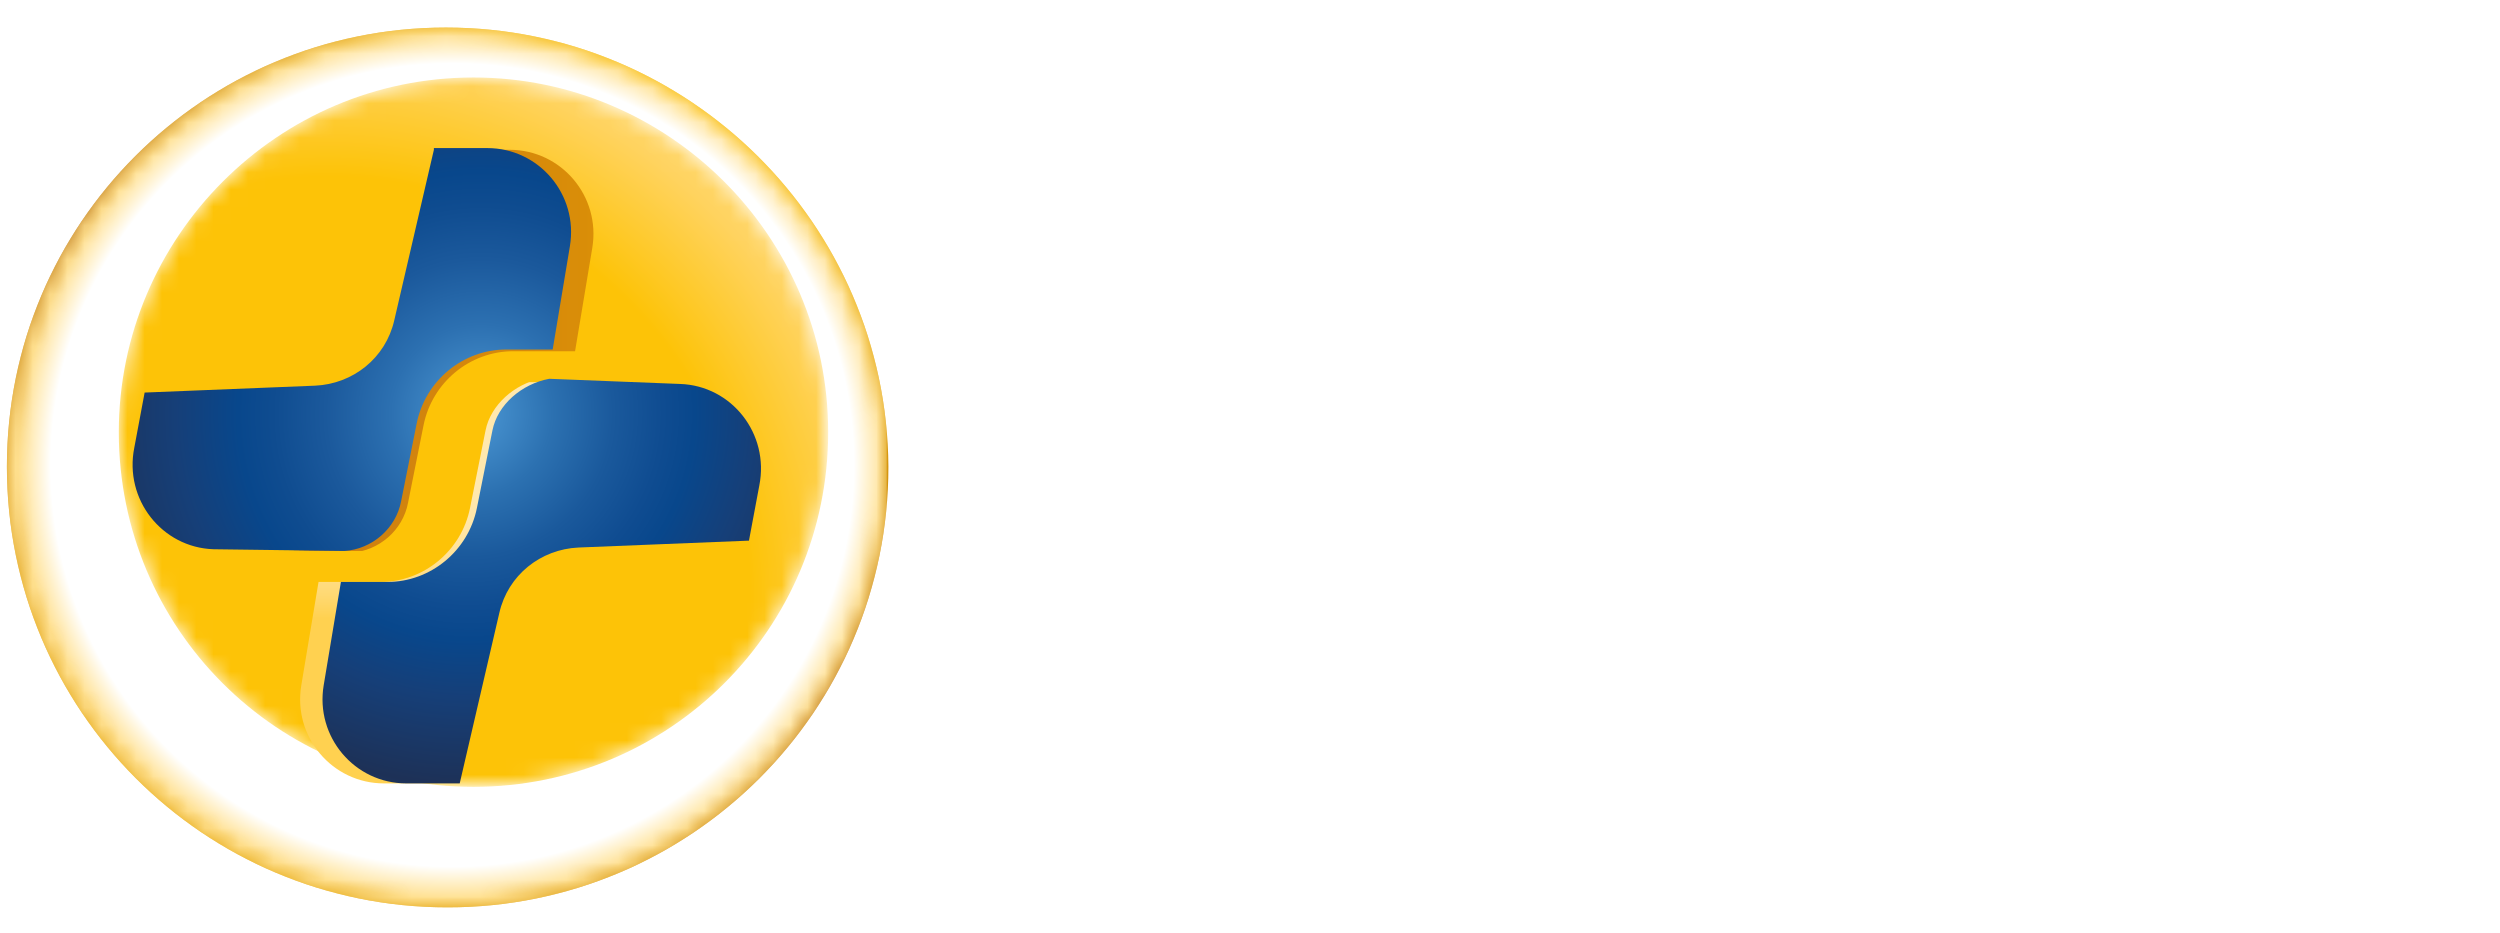 <?xml version="1.0" encoding="utf-8"?>
<!-- Generator: Adobe Illustrator 22.0.1, SVG Export Plug-In . SVG Version: 6.00 Build 0)  -->
<svg version="1.1" id="Capa_1" xmlns="http://www.w3.org/2000/svg" xmlns:xlink="http://www.w3.org/1999/xlink" x="0px" y="0px"
	 viewBox="0 0 145.2 54.2" style="enable-background:new 0 0 145.2 54.2;" xml:space="preserve">
<style type="text/css">
	.st0{fill:#FFFFFF;}
	.st1{clip-path:url(#SVGID_2_);fill:url(#SVGID_3_);}
	.st2{filter:url(#Adobe_OpacityMaskFilter);}
	.st3{clip-path:url(#SVGID_5_);fill:url(#SVGID_7_);}
	.st4{clip-path:url(#SVGID_5_);mask:url(#SVGID_6_);fill:url(#SVGID_8_);}
	.st5{filter:url(#Adobe_OpacityMaskFilter_1_);}
	.st6{clip-path:url(#SVGID_10_);fill:url(#SVGID_12_);}
	.st7{clip-path:url(#SVGID_10_);mask:url(#SVGID_11_);fill:url(#SVGID_13_);}
	.st8{clip-path:url(#SVGID_15_);fill:url(#SVGID_16_);}
	.st9{clip-path:url(#SVGID_18_);fill:url(#SVGID_19_);}
	.st10{clip-path:url(#SVGID_21_);fill:url(#SVGID_22_);}
	.st11{clip-path:url(#SVGID_24_);fill:url(#SVGID_25_);}
</style>
<g>
	<g>
		<path class="st0" d="M115.9,13.8l-3,14.9c-1.7,0.8-4,1.8-5.4,1.9c-2.4,0.1-3.6-0.4-2.7-4.7l2.4-12.1h-4.5l-2.4,12.1
			c-0.5,2.7-1,4.4-0.5,6.2c0.5,2,2.2,2.8,4.7,2.8c3.2,0,6.6-1.8,8.1-2.6v2.3h3.9l4.1-20.7H115.9z"/>
		<path class="st0" d="M128.4,17.8c0.7-0.4,1.6-0.5,2.8-0.5c2.5,0,4.4,0.2,6.5,0.6l0.7-3.4c-2.1-0.7-4.2-1.1-6.7-1.1
			c-1.2,0-2.3,0.1-3.4,0.4c-1.1,0.2-2.1,0.6-2.9,1.2c-0.8,0.5-1.5,1.3-2,2.1c-0.5,0.9-0.7,2-0.8,3.3c0,1,0.2,1.8,0.6,2.4
			c0.4,0.6,0.9,1.1,1.6,1.5c0.6,0.4,1.4,0.7,2.1,0.9c0.8,0.2,1.5,0.4,2.3,0.6c0.4,0.1,0.8,0.2,1.2,0.3c0.3,0.1,0.7,0.3,0.9,0.4
			c0.3,0.2,0.5,0.4,0.6,0.6c0.1,0.3,0.2,0.6,0.2,1c0,1.1-0.5,1.9-1.3,2.3c-0.8,0.4-1.9,0.6-3.1,0.6c-3,0-5.5-0.4-6.9-0.7l-0.7,3.4
			c1.5,0.5,3.7,1.1,7,1.1c1.3,0,2.5-0.1,3.6-0.3c1.1-0.2,2.2-0.6,3.1-1.1c0.9-0.5,1.6-1.3,2.2-2.3c0.5-1,0.8-2.2,0.8-3.7
			c0-1-0.2-1.8-0.6-2.5c-0.4-0.6-0.9-1.2-1.6-1.6c-0.6-0.4-1.3-0.7-2.1-0.9c-0.7-0.2-1.4-0.4-2.1-0.5c-0.4-0.1-0.8-0.2-1.2-0.3
			c-0.4-0.1-0.7-0.2-1-0.4c-0.3-0.2-0.5-0.3-0.7-0.6c-0.2-0.2-0.3-0.5-0.3-0.9C127.4,18.9,127.7,18.2,128.4,17.8"/>
		<path class="st0" d="M98.6,7.3l-4.8,1.3l-4.3,21.9c-0.3,1.4-0.1,2.3,0.4,3.1c0.5,0.7,1.5,1.2,3.1,1.2c0.9,0,1.8-0.1,2.6-0.3
			l0.8-3.8c-0.1,0-0.2,0-0.3,0c-0.7,0-1.2-0.1-1.5-0.3c-0.3-0.2-0.4-0.6-0.2-1.3L98.6,7.3z"/>
		<path class="st0" d="M82.9,13.5c-0.6,0-1.3,0.1-2,0.2c-0.7,0.2-1.4,0.4-2,0.6c-0.7,0.2-1.3,0.5-1.9,0.8c-0.6,0.3-1.1,0.6-1.5,0.9
			c-0.1,0-0.1,0.1-0.2,0.1v-2.3h-3.9l-5.6,28.1h4.5l1.5-7.5l0.1-0.6c0.9,0.3,1.9,0.6,2.8,0.7c1,0.1,1.8,0.2,2.5,0.2
			c1.6,0,3-0.2,4.1-0.6c1.1-0.4,2.1-1,2.9-1.8c0.8-0.8,1.4-1.8,1.9-3c0.5-1.2,0.9-2.5,1.2-4c0.1-0.4,0.2-0.9,0.3-1.5
			c0.1-0.5,0.2-1.1,0.2-1.6c0.1-0.5,0.1-1,0.1-1.5c0-0.5,0.1-0.8,0.1-1.2c0-1.9-0.4-3.4-1.2-4.5C86,14,84.7,13.5,82.9,13.5
			 M82.9,22.2c-0.1,0.6-0.1,1.2-0.3,1.8c-0.2,1-0.4,1.9-0.6,2.7c-0.3,0.8-0.6,1.6-1,2.2c-0.4,0.6-0.9,1.1-1.5,1.5
			c-0.6,0.4-1.3,0.5-2.1,0.5c-0.9,0-1.7,0-2.4-0.1c-0.7-0.1-1.6-0.3-2.5-0.6l2.1-10.6c0.3-0.2,0.7-0.3,1.2-0.5
			c0.5-0.2,1.1-0.4,1.6-0.6c0.5-0.2,1.1-0.3,1.7-0.5c0.6-0.1,1.1-0.2,1.5-0.2c0.9,0,1.5,0.2,1.9,0.6c0.4,0.4,0.5,1.2,0.5,2.4
			C83,21.1,83,21.6,82.9,22.2"/>
		<path class="st0" d="M143,15.2c0-0.4-0.3-0.6-0.8-0.6h-0.9v2h0.4v-0.7h0.4l0.5,0.7h0.4l-0.5-0.8C142.8,15.7,143,15.5,143,15.2
			 M141.7,15.5v-0.7h0.5c0.3,0,0.4,0.1,0.4,0.3c0,0.2-0.2,0.3-0.4,0.3H141.7z"/>
		<path class="st0" d="M142.1,13.5c-1.1,0-2.1,0.9-2.1,2.1s0.9,2.1,2.1,2.1c1.1,0,2.1-0.9,2.1-2.1S143.3,13.5,142.1,13.5
			 M142.1,17.3c-1,0-1.7-0.8-1.7-1.7s0.8-1.7,1.7-1.7c1,0,1.7,0.8,1.7,1.7S143.1,17.3,142.1,17.3"/>
		<path class="st0" d="M75.8,44.9L75.8,44.9L75.8,44.9L75.8,44.9L75.8,44.9c0.1,0,0.1,0,0.2,0c0.1,0,0.1,0,0.2,0l-0.1,0.4
			c-0.1,0-0.2,0.1-0.3,0.1c-0.1,0-0.2,0-0.3,0c-0.1,0-0.2,0-0.3,0c-0.1,0-0.2,0-0.3,0c-0.1,0-0.2-0.1-0.2-0.1
			c-0.1-0.1-0.1-0.1-0.1-0.2c0-0.1,0-0.2,0-0.3c0-0.1,0-0.2,0-0.3l0.9-4.7l0.5-0.1l-0.2,1.1h1.1l-0.1,0.4h-1.1L75,44.3
			c0,0,0,0.1,0,0.1c0,0.1,0,0.1,0,0.2c0,0,0,0.1,0,0.1c0,0,0,0.1,0.1,0.1c0.1,0,0.2,0.1,0.3,0.1C75.6,44.9,75.7,44.9,75.8,44.9"/>
		<path class="st0" d="M81,40.8l-0.9,4.5h-0.4v-0.5c-0.2,0.1-0.5,0.3-0.8,0.4c-0.3,0.1-0.5,0.2-0.8,0.2c-0.1,0-0.2,0-0.3,0
			c-0.1,0-0.2,0-0.3-0.1c-0.1,0-0.2-0.1-0.3-0.1C77,45.1,77,45,76.9,44.9c-0.1-0.1-0.1-0.2-0.1-0.4c0-0.1,0-0.3,0-0.4
			c0-0.1,0-0.3,0-0.4c0-0.1,0-0.3,0.1-0.4c0-0.3,0.1-0.6,0.2-0.9c0.1-0.3,0.2-0.6,0.3-0.8c0.3-0.5,0.7-0.8,1.3-0.8
			c0.3,0,0.6,0,0.9,0c0.3,0.1,0.6,0.2,0.8,0.3l0.1-0.3H81z M79.4,44.5C79.4,44.5,79.4,44.5,79.4,44.5C79.4,44.5,79.4,44.5,79.4,44.5
			C79.4,44.5,79.4,44.5,79.4,44.5C79.4,44.5,79.4,44.5,79.4,44.5c0.1,0,0.1-0.1,0.2-0.1c0.1,0,0.1-0.1,0.2-0.1l0.6-2.8
			c-0.2-0.1-0.4-0.2-0.6-0.2c-0.2-0.1-0.4-0.1-0.6-0.1c-0.1,0-0.3,0-0.4,0c-0.1,0-0.3,0.1-0.4,0.2c-0.1,0.1-0.2,0.2-0.3,0.3
			c-0.1,0.1-0.1,0.2-0.2,0.3c-0.1,0.1-0.1,0.3-0.2,0.4c0,0.1-0.1,0.3-0.1,0.4c0,0.2-0.1,0.3-0.1,0.5c0,0.2-0.1,0.3-0.1,0.5
			c0,0.1,0,0.2,0,0.3c0,0.1,0,0.2,0,0.4c0,0.1,0.1,0.2,0.1,0.3c0.1,0.1,0.1,0.2,0.3,0.2c0.1,0,0.3,0.1,0.4,0c0.1,0,0.3,0,0.4-0.1
			c0.2,0,0.3-0.1,0.5-0.2C79.1,44.6,79.3,44.6,79.4,44.5"/>
		<path class="st0" d="M82.4,45.3c-0.1,0-0.2,0.1-0.4,0.1c-0.1,0-0.2,0-0.4,0c-0.1,0-0.2-0.1-0.2-0.2c0-0.1,0-0.2,0-0.4l1.1-5.4
			l0.5-0.1l-1.1,5.3c0,0,0,0.1,0,0.2c0,0.1,0,0.1,0.1,0.1c0.1,0,0.1,0,0.2,0h0.2L82.4,45.3z"/>
		<path class="st0" d="M84.2,45.3c-0.1,0-0.2,0.1-0.4,0.1c-0.1,0-0.2,0-0.4,0c-0.1,0-0.2-0.1-0.2-0.2c0-0.1,0-0.2,0-0.4l1.1-5.4
			l0.5-0.1l-1.1,5.3c0,0,0,0.1,0,0.2c0,0.1,0,0.1,0.1,0.1c0.1,0,0.1,0,0.2,0h0.2L84.2,45.3z"/>
		<path class="st0" d="M86.9,45.4L86.9,45.4L86.9,45.4L86.9,45.4L86.9,45.4c-0.1,0-0.2,0-0.4,0c-0.1,0-0.3,0-0.4,0
			c-0.1,0-0.3,0-0.4-0.1c-0.1,0-0.2-0.1-0.3-0.2c-0.1-0.1-0.2-0.2-0.2-0.3c-0.1-0.1-0.1-0.2-0.1-0.4c0-0.1,0-0.2,0-0.4
			c0-0.1,0-0.2,0-0.4c0-0.2,0.1-0.3,0.1-0.5c0-0.2,0.1-0.3,0.1-0.5c0-0.1,0.1-0.3,0.1-0.4c0-0.1,0.1-0.3,0.2-0.4
			c0.1-0.2,0.3-0.5,0.4-0.6c0.2-0.2,0.4-0.3,0.7-0.4c0.1-0.1,0.3-0.1,0.4-0.1c0.1,0,0.3,0,0.4,0c0.2,0,0.3,0,0.5,0
			c0.1,0,0.3,0.1,0.4,0.1c0.1,0.1,0.2,0.1,0.3,0.2c0.1,0.1,0.2,0.2,0.2,0.4c0,0.1,0.1,0.3,0,0.4c0,0.2,0,0.3-0.1,0.4
			c-0.1,0.1-0.1,0.3-0.2,0.4c-0.1,0.1-0.2,0.2-0.3,0.3c-0.1,0.1-0.2,0.2-0.4,0.2c-0.1,0.1-0.3,0.1-0.4,0.2c-0.3,0.1-0.6,0.2-0.9,0.2
			c-0.3,0-0.6,0.1-1,0.1c0,0.1-0.1,0.3-0.1,0.5c0,0.2,0,0.3,0.1,0.5c0.1,0.1,0.2,0.2,0.3,0.3c0.1,0.1,0.3,0.1,0.4,0.1
			c0.3,0,0.6,0,0.9,0c0.3,0,0.6-0.1,0.9-0.1l-0.1,0.4c-0.2,0.1-0.4,0.1-0.6,0.1C87.3,45.3,87.1,45.4,86.9,45.4 M85.9,42.5
			C85.9,42.6,85.9,42.6,85.9,42.5C85.9,42.6,85.9,42.6,85.9,42.5C85.9,42.5,85.9,42.5,85.9,42.5C85.9,42.4,85.9,42.5,85.9,42.5
			c0,0.1-0.1,0.2-0.1,0.3c0,0.1,0,0.2-0.1,0.3h0c0.3,0,0.6,0,0.9-0.1c0.3,0,0.6-0.1,0.9-0.2c0.1,0,0.2-0.1,0.4-0.2
			c0.1-0.1,0.2-0.2,0.3-0.3c0.1-0.1,0.1-0.2,0.2-0.3c0-0.1,0-0.3,0-0.4c0-0.1-0.1-0.3-0.3-0.3c-0.1-0.1-0.3-0.1-0.4-0.1
			c-0.1,0-0.3,0-0.5,0c-0.2,0-0.3,0.1-0.4,0.1c-0.3,0.1-0.5,0.3-0.7,0.5C86.1,42,86,42.3,85.9,42.5"/>
		<path class="st0" d="M91.9,41.3c-0.2,0-0.4,0.1-0.6,0.1c-0.2,0-0.3,0.1-0.4,0.1c-0.1,0-0.2,0.1-0.3,0.1c-0.1,0-0.1,0.1-0.2,0.1
			l-0.7,3.5h-0.5l0.9-4.5h0.4v0.5c0.1-0.1,0.2-0.2,0.4-0.2c0.1-0.1,0.3-0.1,0.4-0.2c0.1,0,0.3-0.1,0.4-0.1c0.1,0,0.2,0,0.3,0
			L91.9,41.3z"/>
		<path class="st0" d="M98.1,41C98.1,41.1,98.2,41.1,98.1,41C98.1,41.1,98.1,41,98.1,41C98.1,41,98.1,41,98.1,41
			C98,41,98.1,41,98.1,41C98.1,41,98.1,41.1,98.1,41c0.1,0.1,0.1,0.1,0.1,0.1c0.1,0.1,0.1,0.3,0.1,0.4c0,0.1,0,0.3,0,0.4
			c0,0.1,0,0.3,0,0.4c0,0.1,0,0.3-0.1,0.4c0,0.3-0.1,0.6-0.2,0.9c-0.1,0.3-0.2,0.6-0.3,0.8c-0.1,0.2-0.3,0.4-0.5,0.6
			c-0.2,0.2-0.5,0.2-0.8,0.3c-0.3,0-0.6,0-0.9,0c-0.3,0-0.6-0.1-0.9-0.3l0,0l-0.4,1.8h-0.5l1.2-6.2h0.5l-0.1,0.6
			c0.2-0.1,0.4-0.3,0.7-0.4c0.2-0.1,0.5-0.2,0.7-0.2c0.1,0,0.2,0,0.3-0.1c0.1,0,0.2,0,0.4,0c0.1,0,0.2,0,0.3,0.1
			C97.9,40.9,98,40.9,98.1,41 M97.8,42.4C97.8,42.3,97.8,42.3,97.8,42.4C97.8,42.3,97.8,42.4,97.8,42.4
			C97.8,42.4,97.8,42.4,97.8,42.4C97.7,42.4,97.7,42.4,97.8,42.4c0-0.1,0-0.3,0-0.4c0-0.2,0-0.3-0.1-0.4c0-0.1-0.1-0.2-0.2-0.2
			c-0.1,0-0.2-0.1-0.3-0.1c-0.2,0-0.3,0-0.5,0.1c-0.2,0-0.3,0.1-0.5,0.2c-0.1,0.1-0.3,0.1-0.4,0.2c-0.1,0.1-0.3,0.1-0.4,0.2
			l-0.6,2.9c0.2,0.1,0.4,0.1,0.7,0.2c0.2,0,0.4,0.1,0.7,0.1c0.2,0,0.4,0,0.6-0.1c0.2-0.1,0.3-0.2,0.5-0.3c0.1-0.1,0.2-0.3,0.3-0.5
			c0.1-0.2,0.1-0.3,0.2-0.5c0.1-0.2,0.1-0.4,0.1-0.6C97.7,42.8,97.7,42.6,97.8,42.4"/>
		<path class="st0" d="M101.5,41.3c-0.2,0-0.4,0.1-0.6,0.1c-0.2,0-0.3,0.1-0.4,0.1c-0.1,0-0.2,0.1-0.3,0.1c-0.1,0-0.1,0.1-0.2,0.1
			l-0.7,3.5h-0.5l0.9-4.5h0.4v0.5c0.1-0.1,0.2-0.2,0.4-0.2c0.1-0.1,0.3-0.1,0.4-0.2c0.1,0,0.3-0.1,0.4-0.1c0.1,0,0.2,0,0.3,0
			L101.5,41.3z"/>
		<path class="st0" d="M105.3,42.2c0,0.3,0,0.6-0.1,0.8c-0.1,0.3-0.1,0.7-0.2,1c-0.1,0.3-0.2,0.5-0.4,0.8c-0.2,0.2-0.4,0.4-0.7,0.5
			c-0.3,0.1-0.6,0.2-1,0.2c-0.5,0-0.9-0.1-1.1-0.3c-0.3-0.2-0.4-0.6-0.4-1.1c0-0.2,0-0.3,0-0.5c0-0.2,0-0.3,0.1-0.5
			c0.1-0.3,0.1-0.6,0.2-0.9c0.1-0.3,0.2-0.5,0.4-0.7c0.2-0.2,0.4-0.4,0.6-0.5c0.3-0.1,0.6-0.2,0.9-0.2c0.5,0,0.9,0.1,1.2,0.3
			C105.2,41.3,105.3,41.6,105.3,42.2 M104.8,42.2c0-0.4-0.1-0.6-0.3-0.8c-0.2-0.1-0.5-0.2-0.8-0.2c-0.3,0-0.5,0.1-0.7,0.2
			c-0.2,0.1-0.3,0.2-0.5,0.4c-0.1,0.2-0.2,0.4-0.3,0.6c-0.1,0.2-0.1,0.5-0.2,0.7c0,0.1-0.1,0.3-0.1,0.4c0,0.1,0,0.3,0,0.4
			c0,0.4,0.1,0.6,0.2,0.8c0.2,0.2,0.4,0.2,0.8,0.2c0.3,0,0.5,0,0.7-0.1c0.2-0.1,0.4-0.2,0.5-0.4c0.1-0.2,0.2-0.4,0.3-0.6
			c0.1-0.2,0.1-0.5,0.2-0.7c0-0.1,0.1-0.3,0.1-0.4C104.7,42.5,104.8,42.3,104.8,42.2"/>
		<path class="st0" d="M108.6,40.8l-0.1,0.4h-1.4l-0.9,4.4c0,0.2-0.1,0.4-0.2,0.6c-0.1,0.2-0.2,0.4-0.4,0.5
			c-0.2,0.1-0.4,0.2-0.6,0.2c-0.2,0-0.4,0-0.6,0l0.1-0.5c0.1,0,0.3,0,0.4,0c0.1,0,0.3-0.1,0.4-0.2c0.1-0.1,0.2-0.2,0.2-0.3
			c0-0.1,0.1-0.3,0.1-0.4l0.9-4.4H106l0.1-0.4h0.7l0.1-0.7c0-0.2,0.1-0.5,0.3-0.7c0.1-0.2,0.3-0.4,0.6-0.5c0.2-0.1,0.5-0.1,0.8-0.1
			c0.3,0,0.5,0.1,0.8,0.2l-0.1,0.4c-0.2,0-0.4-0.1-0.6-0.1c-0.2,0-0.4,0-0.6,0c-0.2,0-0.3,0.2-0.4,0.3c-0.1,0.2-0.2,0.3-0.2,0.5
			l-0.1,0.7H108.6z"/>
		<path class="st0" d="M110.2,45.4L110.2,45.4L110.2,45.4L110.2,45.4L110.2,45.4c-0.1,0-0.2,0-0.4,0c-0.1,0-0.3,0-0.4,0
			c-0.1,0-0.3,0-0.4-0.1c-0.1,0-0.2-0.1-0.3-0.2c-0.1-0.1-0.2-0.2-0.2-0.3c-0.1-0.1-0.1-0.2-0.1-0.4c0-0.1,0-0.2,0-0.4
			c0-0.1,0-0.2,0-0.4c0-0.2,0.1-0.3,0.1-0.5c0-0.2,0.1-0.3,0.1-0.5c0-0.1,0.1-0.3,0.1-0.4c0-0.1,0.1-0.3,0.2-0.4
			c0.1-0.2,0.3-0.5,0.4-0.6c0.2-0.2,0.4-0.3,0.7-0.4c0.1-0.1,0.3-0.1,0.4-0.1c0.1,0,0.3,0,0.4,0c0.2,0,0.3,0,0.5,0
			c0.1,0,0.3,0.1,0.4,0.1c0.1,0.1,0.2,0.1,0.3,0.2c0.1,0.1,0.2,0.2,0.2,0.4c0,0.1,0.1,0.3,0,0.4c0,0.2,0,0.3-0.1,0.4
			c-0.1,0.1-0.1,0.3-0.2,0.4c-0.1,0.1-0.2,0.2-0.3,0.3c-0.1,0.1-0.2,0.2-0.4,0.2c-0.1,0.1-0.3,0.1-0.4,0.2c-0.3,0.1-0.6,0.2-0.9,0.2
			c-0.3,0-0.6,0.1-1,0.1c0,0.1-0.1,0.3-0.1,0.5c0,0.2,0,0.3,0.1,0.5c0.1,0.1,0.2,0.2,0.3,0.3c0.1,0.1,0.3,0.1,0.4,0.1
			c0.3,0,0.6,0,0.9,0c0.3,0,0.6-0.1,0.9-0.1l-0.1,0.4c-0.2,0.1-0.4,0.1-0.6,0.1C110.7,45.3,110.5,45.4,110.2,45.4 M109.2,42.5
			C109.2,42.6,109.2,42.6,109.2,42.5C109.2,42.6,109.2,42.6,109.2,42.5C109.2,42.5,109.3,42.5,109.2,42.5
			C109.3,42.4,109.3,42.5,109.2,42.5c0,0.1-0.1,0.2-0.1,0.3c0,0.1,0,0.2-0.1,0.3h0c0.3,0,0.6,0,0.9-0.1c0.3,0,0.6-0.1,0.9-0.2
			c0.1,0,0.2-0.1,0.4-0.2c0.1-0.1,0.2-0.2,0.3-0.3c0.1-0.1,0.1-0.2,0.2-0.3c0-0.1,0-0.3,0-0.4c0-0.1-0.1-0.3-0.3-0.3
			c-0.1-0.1-0.3-0.1-0.4-0.1c-0.1,0-0.3,0-0.5,0c-0.2,0-0.3,0.1-0.4,0.1c-0.3,0.1-0.5,0.3-0.7,0.5C109.4,42,109.3,42.3,109.2,42.5"
			/>
		<path class="st0" d="M113.8,41.4C113.8,41.4,113.7,41.4,113.8,41.4C113.8,41.4,113.8,41.4,113.8,41.4
			C113.8,41.4,113.9,41.3,113.8,41.4C113.9,41.3,113.9,41.3,113.8,41.4c-0.2,0.1-0.3,0.3-0.3,0.5c0,0.1,0,0.2,0,0.3
			c0,0.1,0.1,0.2,0.1,0.3c0.1,0.1,0.2,0.1,0.3,0.2c0.1,0,0.3,0.1,0.4,0.1c0.1,0,0.3,0.1,0.4,0.1c0.1,0,0.3,0.1,0.4,0.2
			c0.1,0.1,0.2,0.2,0.3,0.3c0.1,0.1,0.1,0.2,0.1,0.4c0,0.1,0,0.3,0,0.4c0,0.1,0,0.3-0.1,0.4c-0.1,0.3-0.3,0.5-0.5,0.6
			c-0.2,0.1-0.5,0.2-0.8,0.3c-0.2,0-0.3,0-0.5,0c-0.2,0-0.3,0-0.5,0c-0.3,0-0.6-0.1-0.9-0.1l0.1-0.4c0.3,0,0.6,0.1,0.9,0.1
			c0.1,0,0.3,0,0.4,0c0.1,0,0.3,0,0.4,0c0.1,0,0.3-0.1,0.4-0.1c0.1-0.1,0.2-0.1,0.3-0.3c0.1-0.1,0.1-0.2,0.1-0.4c0-0.1,0-0.3,0-0.4
			c0-0.1-0.1-0.3-0.2-0.3c-0.1-0.1-0.2-0.2-0.4-0.2c-0.2,0-0.3-0.1-0.5-0.1c-0.2,0-0.3-0.1-0.5-0.1c-0.1,0-0.3-0.1-0.4-0.2
			c-0.1-0.1-0.2-0.2-0.2-0.3c-0.1-0.1-0.1-0.3-0.1-0.4c0-0.1,0-0.3,0.1-0.4c0.1-0.3,0.2-0.5,0.5-0.7c0.2-0.2,0.5-0.3,0.8-0.3
			c0.1,0,0.3,0,0.4,0c0.2,0,0.3,0,0.5,0c0.1,0,0.3,0,0.4,0.1c0.2,0,0.3,0.1,0.4,0.1l-0.1,0.4c-0.2,0-0.4,0-0.6-0.1s-0.4,0-0.6-0.1
			c-0.2,0-0.4,0-0.5,0C114.1,41.2,114,41.3,113.8,41.4"/>
		<path class="st0" d="M117.6,40.8l-0.9,4.5h-0.5l0.9-4.5H117.6z M117.4,39.9C117.3,39.9,117.3,39.8,117.4,39.9
			c-0.1-0.1-0.1-0.2-0.1-0.2c0-0.1,0-0.1,0-0.1c0,0,0-0.1,0.1-0.1c0-0.1,0.1-0.1,0.2-0.1c0.1,0,0.2,0,0.3,0.1c0,0,0.1,0.1,0.1,0.1
			c0,0,0,0.1,0,0.1c0,0.1,0,0.1,0,0.1c0,0,0,0.1-0.1,0.1c-0.1,0.1-0.1,0.1-0.2,0.1C117.5,39.9,117.4,39.9,117.4,39.9"/>
		<path class="st0" d="M122,42.2c0,0.3,0,0.6-0.1,0.8c-0.1,0.3-0.1,0.7-0.2,1c-0.1,0.3-0.2,0.5-0.4,0.8c-0.2,0.2-0.4,0.4-0.7,0.5
			c-0.3,0.1-0.6,0.2-1,0.2c-0.5,0-0.9-0.1-1.1-0.3c-0.3-0.2-0.4-0.6-0.4-1.1c0-0.2,0-0.3,0-0.5c0-0.2,0-0.3,0.1-0.5
			c0.1-0.3,0.1-0.6,0.2-0.9c0.1-0.3,0.2-0.5,0.4-0.7c0.2-0.2,0.4-0.4,0.6-0.5c0.3-0.1,0.6-0.2,0.9-0.2c0.5,0,0.9,0.1,1.2,0.3
			C121.8,41.3,122,41.6,122,42.2 M121.4,42.2c0-0.4-0.1-0.6-0.3-0.8c-0.2-0.1-0.5-0.2-0.8-0.2c-0.3,0-0.5,0.1-0.7,0.2
			c-0.2,0.1-0.3,0.2-0.5,0.4c-0.1,0.2-0.2,0.4-0.3,0.6c-0.1,0.2-0.1,0.5-0.2,0.7c0,0.1-0.1,0.3-0.1,0.4c0,0.1,0,0.3,0,0.4
			c0,0.4,0.1,0.6,0.2,0.8c0.2,0.2,0.4,0.2,0.8,0.2c0.3,0,0.5,0,0.7-0.1c0.2-0.1,0.4-0.2,0.5-0.4c0.1-0.2,0.2-0.4,0.3-0.6
			c0.1-0.2,0.1-0.5,0.2-0.7c0-0.1,0.1-0.3,0.1-0.4C121.4,42.5,121.4,42.3,121.4,42.2"/>
		<path class="st0" d="M126.5,41.3C126.5,41.3,126.5,41.3,126.5,41.3C126.5,41.3,126.5,41.3,126.5,41.3
			C126.5,41.2,126.5,41.2,126.5,41.3C126.4,41.2,126.5,41.2,126.5,41.3c0.1,0.2,0.1,0.4,0.1,0.6c0,0.2-0.1,0.4-0.1,0.6l-0.6,2.9
			h-0.5l0.6-2.9c0-0.1,0.1-0.3,0.1-0.5c0-0.2,0-0.3-0.1-0.5c-0.1-0.1-0.2-0.2-0.3-0.2c-0.1,0-0.3-0.1-0.4,0c-0.2,0-0.3,0-0.5,0.1
			c-0.2,0-0.3,0.1-0.4,0.2c-0.1,0-0.3,0.1-0.4,0.2c-0.1,0.1-0.3,0.1-0.4,0.2l-0.7,3.6h-0.5l0.9-4.5h0.5l-0.1,0.6
			c0.3-0.1,0.5-0.3,0.8-0.4c0.3-0.1,0.6-0.2,0.8-0.2c0.1,0,0.2,0,0.4,0c0.1,0,0.2,0,0.4,0.1c0.1,0,0.2,0.1,0.3,0.2
			C126.4,41,126.4,41.1,126.5,41.3"/>
		<path class="st0" d="M131.3,40.8l-0.9,4.5H130v-0.5c-0.2,0.1-0.5,0.3-0.8,0.4c-0.3,0.1-0.5,0.2-0.8,0.2c-0.1,0-0.2,0-0.3,0
			c-0.1,0-0.2,0-0.3-0.1c-0.1,0-0.2-0.1-0.3-0.1c-0.1-0.1-0.2-0.1-0.2-0.3c-0.1-0.1-0.1-0.2-0.1-0.4c0-0.1,0-0.3,0-0.4
			c0-0.1,0-0.3,0-0.4c0-0.1,0-0.3,0.1-0.4c0-0.3,0.1-0.6,0.2-0.9c0.1-0.3,0.2-0.6,0.3-0.8c0.3-0.5,0.7-0.8,1.3-0.8
			c0.3,0,0.6,0,0.9,0c0.3,0.1,0.6,0.2,0.8,0.3l0.1-0.3H131.3z M129.7,44.5C129.7,44.5,129.7,44.5,129.7,44.5
			C129.7,44.5,129.7,44.5,129.7,44.5C129.7,44.5,129.7,44.5,129.7,44.5C129.7,44.5,129.7,44.5,129.7,44.5c0.1,0,0.1-0.1,0.2-0.1
			c0.1,0,0.1-0.1,0.2-0.1l0.6-2.8c-0.2-0.1-0.4-0.2-0.6-0.2c-0.2-0.1-0.4-0.1-0.6-0.1c-0.1,0-0.3,0-0.4,0c-0.1,0-0.3,0.1-0.4,0.2
			c-0.1,0.1-0.2,0.2-0.3,0.3c-0.1,0.1-0.1,0.2-0.2,0.3c-0.1,0.1-0.1,0.3-0.2,0.4c0,0.1-0.1,0.3-0.1,0.4c0,0.2-0.1,0.3-0.1,0.5
			c0,0.2-0.1,0.3-0.1,0.5c0,0.1,0,0.2,0,0.3c0,0.1,0,0.2,0,0.4c0,0.1,0.1,0.2,0.1,0.3c0.1,0.1,0.1,0.2,0.3,0.2c0.1,0,0.3,0.1,0.4,0
			c0.1,0,0.3,0,0.4-0.1c0.2,0,0.3-0.1,0.5-0.2C129.4,44.6,129.6,44.6,129.7,44.5"/>
		<path class="st0" d="M132.7,45.3c-0.1,0-0.2,0.1-0.4,0.1c-0.1,0-0.2,0-0.4,0c-0.1,0-0.2-0.1-0.2-0.2c0-0.1,0-0.2,0-0.4l1.1-5.4
			l0.5-0.1l-1.1,5.3c0,0,0,0.1,0,0.2c0,0.1,0,0.1,0.1,0.1c0.1,0,0.1,0,0.2,0h0.2L132.7,45.3z"/>
	</g>
	<g>
		<g>
			<defs>
				<path id="SVGID_1_" d="M0.4,27.1c0,14.1,11.4,25.6,25.6,25.6c14.1,0,25.6-11.4,25.6-25.6C51.5,13,40,1.6,25.9,1.6
					C11.8,1.6,0.4,13,0.4,27.1"/>
			</defs>
			<clipPath id="SVGID_2_">
				<use xlink:href="#SVGID_1_"  style="overflow:visible;"/>
			</clipPath>
			
				<radialGradient id="SVGID_3_" cx="-530.132" cy="452.178" r="0.313" gradientTransform="matrix(-86.36 87.188 87.188 86.36 -85176.312 7190.905)" gradientUnits="userSpaceOnUse">
				<stop  offset="0" style="stop-color:#FFE195"/>
				<stop  offset="0.168" style="stop-color:#FFE195"/>
				<stop  offset="0.242" style="stop-color:#FFDA7A"/>
				<stop  offset="0.402" style="stop-color:#FDC624"/>
				<stop  offset="0.427" style="stop-color:#FDC307"/>
				<stop  offset="0.593" style="stop-color:#D39311"/>
				<stop  offset="0.7" style="stop-color:#BA7414"/>
				<stop  offset="0.759" style="stop-color:#CB8811"/>
				<stop  offset="0.843" style="stop-color:#DF9F0C"/>
				<stop  offset="0.925" style="stop-color:#EDAE07"/>
				<stop  offset="1" style="stop-color:#F1B304"/>
			</radialGradient>
			<polygon class="st1" points="77,26.9 26.2,78.2 -25.2,27.3 25.7,-24 			"/>
		</g>
		<g>
			<defs>
				<path id="SVGID_4_" d="M0.4,27.1c0,14.1,11.4,25.6,25.6,25.6c14.1,0,25.6-11.4,25.6-25.6C51.5,13,40,1.6,25.9,1.6
					C11.8,1.6,0.4,13,0.4,27.1"/>
			</defs>
			<clipPath id="SVGID_5_">
				<use xlink:href="#SVGID_4_"  style="overflow:visible;"/>
			</clipPath>
			<defs>
				<filter id="Adobe_OpacityMaskFilter" filterUnits="userSpaceOnUse" x="0.4" y="1.6" width="51.1" height="51.1">
					<feColorMatrix  type="matrix" values="1 0 0 0 0  0 1 0 0 0  0 0 1 0 0  0 0 0 1 0"/>
				</filter>
			</defs>
			<mask maskUnits="userSpaceOnUse" x="0.4" y="1.6" width="51.1" height="51.1" id="SVGID_6_">
				<g class="st2">
					
						<radialGradient id="SVGID_7_" cx="-535.828" cy="450.308" r="0.313" gradientTransform="matrix(81.578 0 0 -81.578 43737.824 36762.426)" gradientUnits="userSpaceOnUse">
						<stop  offset="0" style="stop-color:#000000"/>
						<stop  offset="0.92" style="stop-color:#000000"/>
						<stop  offset="0.949" style="stop-color:#282828"/>
						<stop  offset="0.995" style="stop-color:#666666"/>
						<stop  offset="1" style="stop-color:#666666"/>
					</radialGradient>
					<rect x="0.4" y="1.6" class="st3" width="51.1" height="51.1"/>
				</g>
			</mask>
			
				<radialGradient id="SVGID_8_" cx="-535.828" cy="450.308" r="0.313" gradientTransform="matrix(81.578 0 0 -81.578 43737.824 36762.426)" gradientUnits="userSpaceOnUse">
				<stop  offset="0" style="stop-color:#FFFFFF"/>
				<stop  offset="0.92" style="stop-color:#FFFFFF"/>
				<stop  offset="0.995" style="stop-color:#FFE08F"/>
				<stop  offset="1" style="stop-color:#FFE08F"/>
			</radialGradient>
			<rect x="0.4" y="1.6" class="st4" width="51.1" height="51.1"/>
		</g>
		<g>
			<defs>
				<path id="SVGID_9_" d="M6.9,25.1c0,11.4,9.2,20.6,20.6,20.6c11.4,0,20.6-9.2,20.6-20.6S38.8,4.5,27.5,4.5
					C16.1,4.5,6.9,13.8,6.9,25.1"/>
			</defs>
			<clipPath id="SVGID_10_">
				<use xlink:href="#SVGID_9_"  style="overflow:visible;"/>
			</clipPath>
			<defs>
				<filter id="Adobe_OpacityMaskFilter_1_" filterUnits="userSpaceOnUse" x="6.9" y="4.5" width="41.2" height="41.2">
					<feColorMatrix  type="matrix" values="1 0 0 0 0  0 1 0 0 0  0 0 1 0 0  0 0 0 1 0"/>
				</filter>
			</defs>
			<mask maskUnits="userSpaceOnUse" x="6.9" y="4.5" width="41.2" height="41.2" id="SVGID_11_">
				<g class="st5">
					
						<radialGradient id="SVGID_12_" cx="-534.795" cy="451.115" r="0.313" gradientTransform="matrix(115.621 0 0 -115.621 61852.473 52193.266)" gradientUnits="userSpaceOnUse">
						<stop  offset="0" style="stop-color:#000000"/>
						<stop  offset="0.68" style="stop-color:#000000"/>
						<stop  offset="0.882" style="stop-color:#747474"/>
						<stop  offset="1" style="stop-color:#B3B3B3"/>
					</radialGradient>
					<rect x="6.9" y="4.5" class="st6" width="41.2" height="41.2"/>
				</g>
			</mask>
			
				<radialGradient id="SVGID_13_" cx="-534.795" cy="451.115" r="0.313" gradientTransform="matrix(115.621 0 0 -115.621 61852.477 52193.27)" gradientUnits="userSpaceOnUse">
				<stop  offset="0" style="stop-color:#FDC307"/>
				<stop  offset="0.68" style="stop-color:#FDC307"/>
				<stop  offset="0.88" style="stop-color:#FFD35F"/>
				<stop  offset="1" style="stop-color:#FFDC7E"/>
			</radialGradient>
			<rect x="6.9" y="4.5" class="st7" width="41.2" height="41.2"/>
		</g>
		<g>
			<defs>
				<path id="SVGID_14_" d="M26.4,8.7l-2.3,9.9c-0.5,2.2-2.4,3.7-4.6,3.8l-9.9,0.4L9,25.9c-0.6,3,1.6,5.8,4.6,5.9l6.8,0.3
					c1.6-0.1,3-1.3,3.3-2.9l0.9-4.5c0.5-2.5,2.7-4.3,5.2-4.3h3.6l1-6c0.5-3-1.8-5.7-4.8-5.7H26.4z"/>
			</defs>
			<clipPath id="SVGID_15_">
				<use xlink:href="#SVGID_14_"  style="overflow:visible;"/>
			</clipPath>
			
				<linearGradient id="SVGID_16_" gradientUnits="userSpaceOnUse" x1="-534.672" y1="450.952" x2="-534.359" y2="450.952" gradientTransform="matrix(123.865 0 0 -123.865 66246.75 55877.414)">
				<stop  offset="0" style="stop-color:#CE7F10"/>
				<stop  offset="0.231" style="stop-color:#D6890B"/>
				<stop  offset="0.632" style="stop-color:#E09603"/>
				<stop  offset="0.997" style="stop-color:#E39B00"/>
				<stop  offset="1" style="stop-color:#E39B00"/>
			</linearGradient>
			<rect x="8.4" y="8.7" class="st8" width="26.4" height="23.3"/>
		</g>
		<g>
			<defs>
				<path id="SVGID_17_" d="M25.2,8.7l-2.3,9.9c-0.5,2.2-2.4,3.7-4.6,3.8l-9.9,0.4l-0.6,3.2c-0.6,3,1.6,5.8,4.6,5.9L20,32
					c1.6-0.1,3-1.3,3.3-2.9l0.9-4.5c0.5-2.5,2.7-4.3,5.2-4.3h2.7l1-6c0.5-3-1.8-5.7-4.8-5.7H25.2z"/>
			</defs>
			<clipPath id="SVGID_18_">
				<use xlink:href="#SVGID_17_"  style="overflow:visible;"/>
			</clipPath>
			
				<radialGradient id="SVGID_19_" cx="-532.028" cy="449.098" r="0.313" gradientTransform="matrix(37.422 81.739 81.739 -37.422 -16770.893 60317.5)" gradientUnits="userSpaceOnUse">
				<stop  offset="0" style="stop-color:#4B96D1"/>
				<stop  offset="2.458530e-02" style="stop-color:#4B96D1"/>
				<stop  offset="3.327090e-02" style="stop-color:#4993CF"/>
				<stop  offset="0.185" style="stop-color:#2C70B1"/>
				<stop  offset="0.318" style="stop-color:#1B599C"/>
				<stop  offset="0.427" style="stop-color:#0F4C90"/>
				<stop  offset="0.498" style="stop-color:#08478C"/>
				<stop  offset="0.626" style="stop-color:#163F78"/>
				<stop  offset="0.819" style="stop-color:#1D3157"/>
				<stop  offset="0.918" style="stop-color:#173D74"/>
				<stop  offset="1" style="stop-color:#08478C"/>
			</radialGradient>
			<polygon class="st9" points="29,-1.3 42.4,28 11.7,42 -1.7,12.7 			"/>
		</g>
		<g>
			<defs>
				<path id="SVGID_20_" d="M28.2,25l-0.9,4.5c-0.5,2.5-2.7,4.3-5.2,4.3h-3.6l-1,6c-0.5,3,1.8,5.7,4.8,5.7h3.1l2.3-9.9
					c0.5-2.2,2.4-3.7,4.6-3.8l9.9-0.4l0.6-3.2c0.6-3-1.6-5.8-4.6-5.9l-6.8-0.3C29.9,22.3,28.5,23.5,28.2,25"/>
			</defs>
			<clipPath id="SVGID_21_">
				<use xlink:href="#SVGID_20_"  style="overflow:visible;"/>
			</clipPath>
			
				<linearGradient id="SVGID_22_" gradientUnits="userSpaceOnUse" x1="-534.684" y1="456.044" x2="-534.371" y2="456.044" gradientTransform="matrix(0 -74.04 -74.04 0 33795.684 -39542.371)">
				<stop  offset="0" style="stop-color:#FFD150"/>
				<stop  offset="0.429" style="stop-color:#FFD150"/>
				<stop  offset="0.488" style="stop-color:#FFD973"/>
				<stop  offset="0.551" style="stop-color:#FFDF8E"/>
				<stop  offset="0.615" style="stop-color:#FFE4A0"/>
				<stop  offset="0.681" style="stop-color:#FFE7AA"/>
				<stop  offset="0.749" style="stop-color:#FFE8AE"/>
				<stop  offset="1" style="stop-color:#FFE8AE"/>
			</linearGradient>
			<rect x="17.1" y="22.2" class="st10" width="26.4" height="23.3"/>
		</g>
		<g>
			<defs>
				<path id="SVGID_23_" d="M28.6,25l-0.9,4.5c-0.5,2.5-2.7,4.3-5.2,4.3h-2.7l-1,6c-0.5,3,1.8,5.7,4.8,5.7h3.1l2.3-9.9
					c0.5-2.2,2.4-3.7,4.6-3.8l9.9-0.4l0.6-3.2c0.6-3-1.6-5.8-4.6-5.9l-7.6-0.3C30.3,22.3,28.9,23.5,28.6,25"/>
			</defs>
			<clipPath id="SVGID_24_">
				<use xlink:href="#SVGID_23_"  style="overflow:visible;"/>
			</clipPath>
			
				<radialGradient id="SVGID_25_" cx="-531.975" cy="448.84" r="0.313" gradientTransform="matrix(34.812 76.036 76.036 -34.812 -15581.232 56098.363)" gradientUnits="userSpaceOnUse">
				<stop  offset="0" style="stop-color:#4B96D1"/>
				<stop  offset="2.458530e-02" style="stop-color:#4B96D1"/>
				<stop  offset="3.619040e-02" style="stop-color:#4792CF"/>
				<stop  offset="0.183" style="stop-color:#2C71B1"/>
				<stop  offset="0.318" style="stop-color:#1A599C"/>
				<stop  offset="0.427" style="stop-color:#0F4C91"/>
				<stop  offset="0.498" style="stop-color:#08478C"/>
				<stop  offset="0.626" style="stop-color:#163F78"/>
				<stop  offset="0.819" style="stop-color:#1D3157"/>
				<stop  offset="0.918" style="stop-color:#173D74"/>
				<stop  offset="1" style="stop-color:#08478C"/>
			</radialGradient>
			<polygon class="st11" points="40.1,12.2 53.5,41.5 22.9,55.5 9.5,26.2 			"/>
		</g>
	</g>
</g>
</svg>
